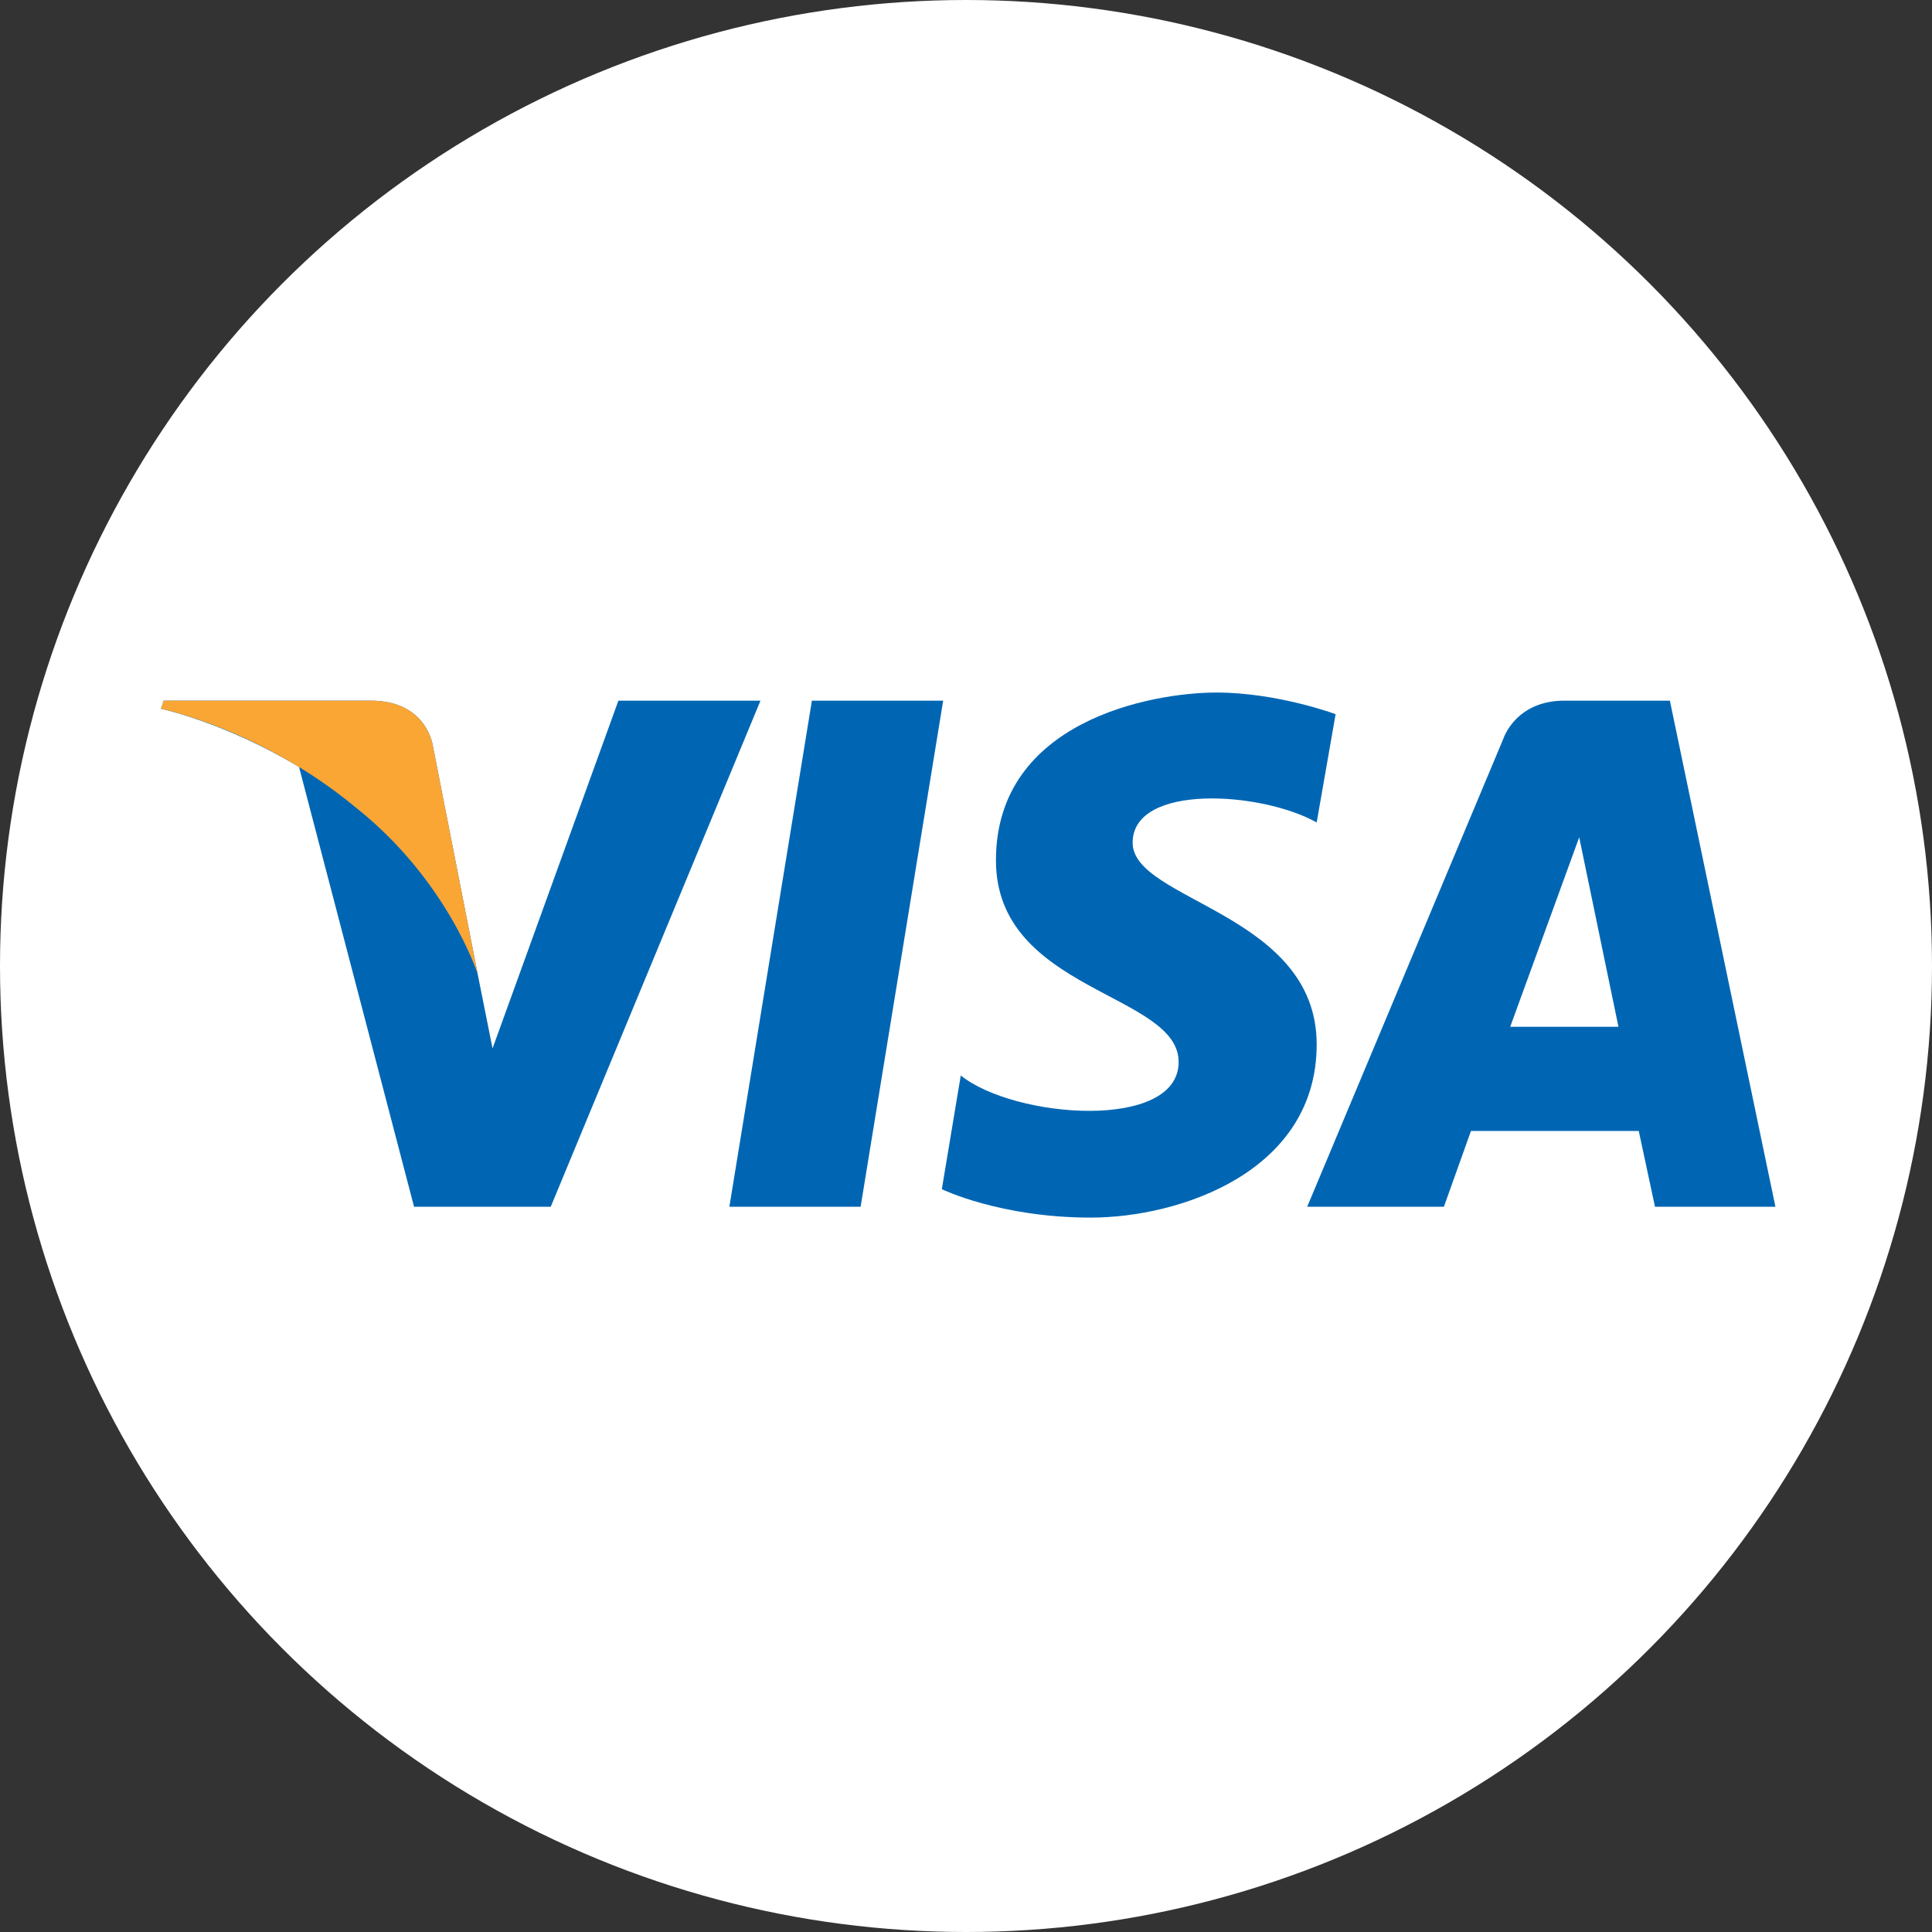 <svg width="96" height="96" viewBox="0 0 96 96" fill="none" xmlns="http://www.w3.org/2000/svg">
<rect x="0" y="0" width="96" height="96" fill="#333333" stroke="none"/>
<circle cx="48" cy="48" r="48" fill="white"/>
<path d="M42.764 59.963H36.242L40.343 34.815H46.866L42.764 59.963Z" fill="#0066B3"/>
<path d="M30.728 34.815L24.474 52.096L23.735 48.398L21.516 37.101C21.516 37.101 21.247 34.815 18.422 34.815H8.134L8 35.218C8 35.218 11.16 35.891 14.859 38.11L20.574 59.963H27.366L37.788 34.815H30.728V34.815Z" fill="#0066B3"/>
<path d="M82.236 59.963H88.22L82.975 34.815H77.73C75.309 34.815 74.704 36.698 74.704 36.698L64.954 59.963H71.746L73.091 56.198H81.429L82.236 59.963ZM75.041 51.02L78.47 41.606L80.42 51.02H75.041Z" fill="#0066B3"/>
<path d="M65.425 40.867L66.366 35.487C66.366 35.487 63.475 34.412 60.449 34.412C57.221 34.412 49.488 35.824 49.488 42.75C49.488 49.272 58.566 49.339 58.566 52.769C58.566 56.198 50.43 55.593 47.74 53.441L46.799 59.09C46.799 59.09 49.69 60.502 54.195 60.502C58.633 60.502 65.425 58.215 65.425 51.895C65.425 45.372 56.28 44.767 56.28 41.876C56.28 38.917 62.668 39.32 65.425 40.867Z" fill="#0066B3"/>
<path d="M23.735 48.398L21.516 37.101C21.516 37.101 21.247 34.815 18.422 34.815H8.134L8 35.218C8 35.218 12.976 36.227 17.683 40.127C22.255 43.758 23.735 48.398 23.735 48.398Z" fill="#FAA634"/>
</svg>
